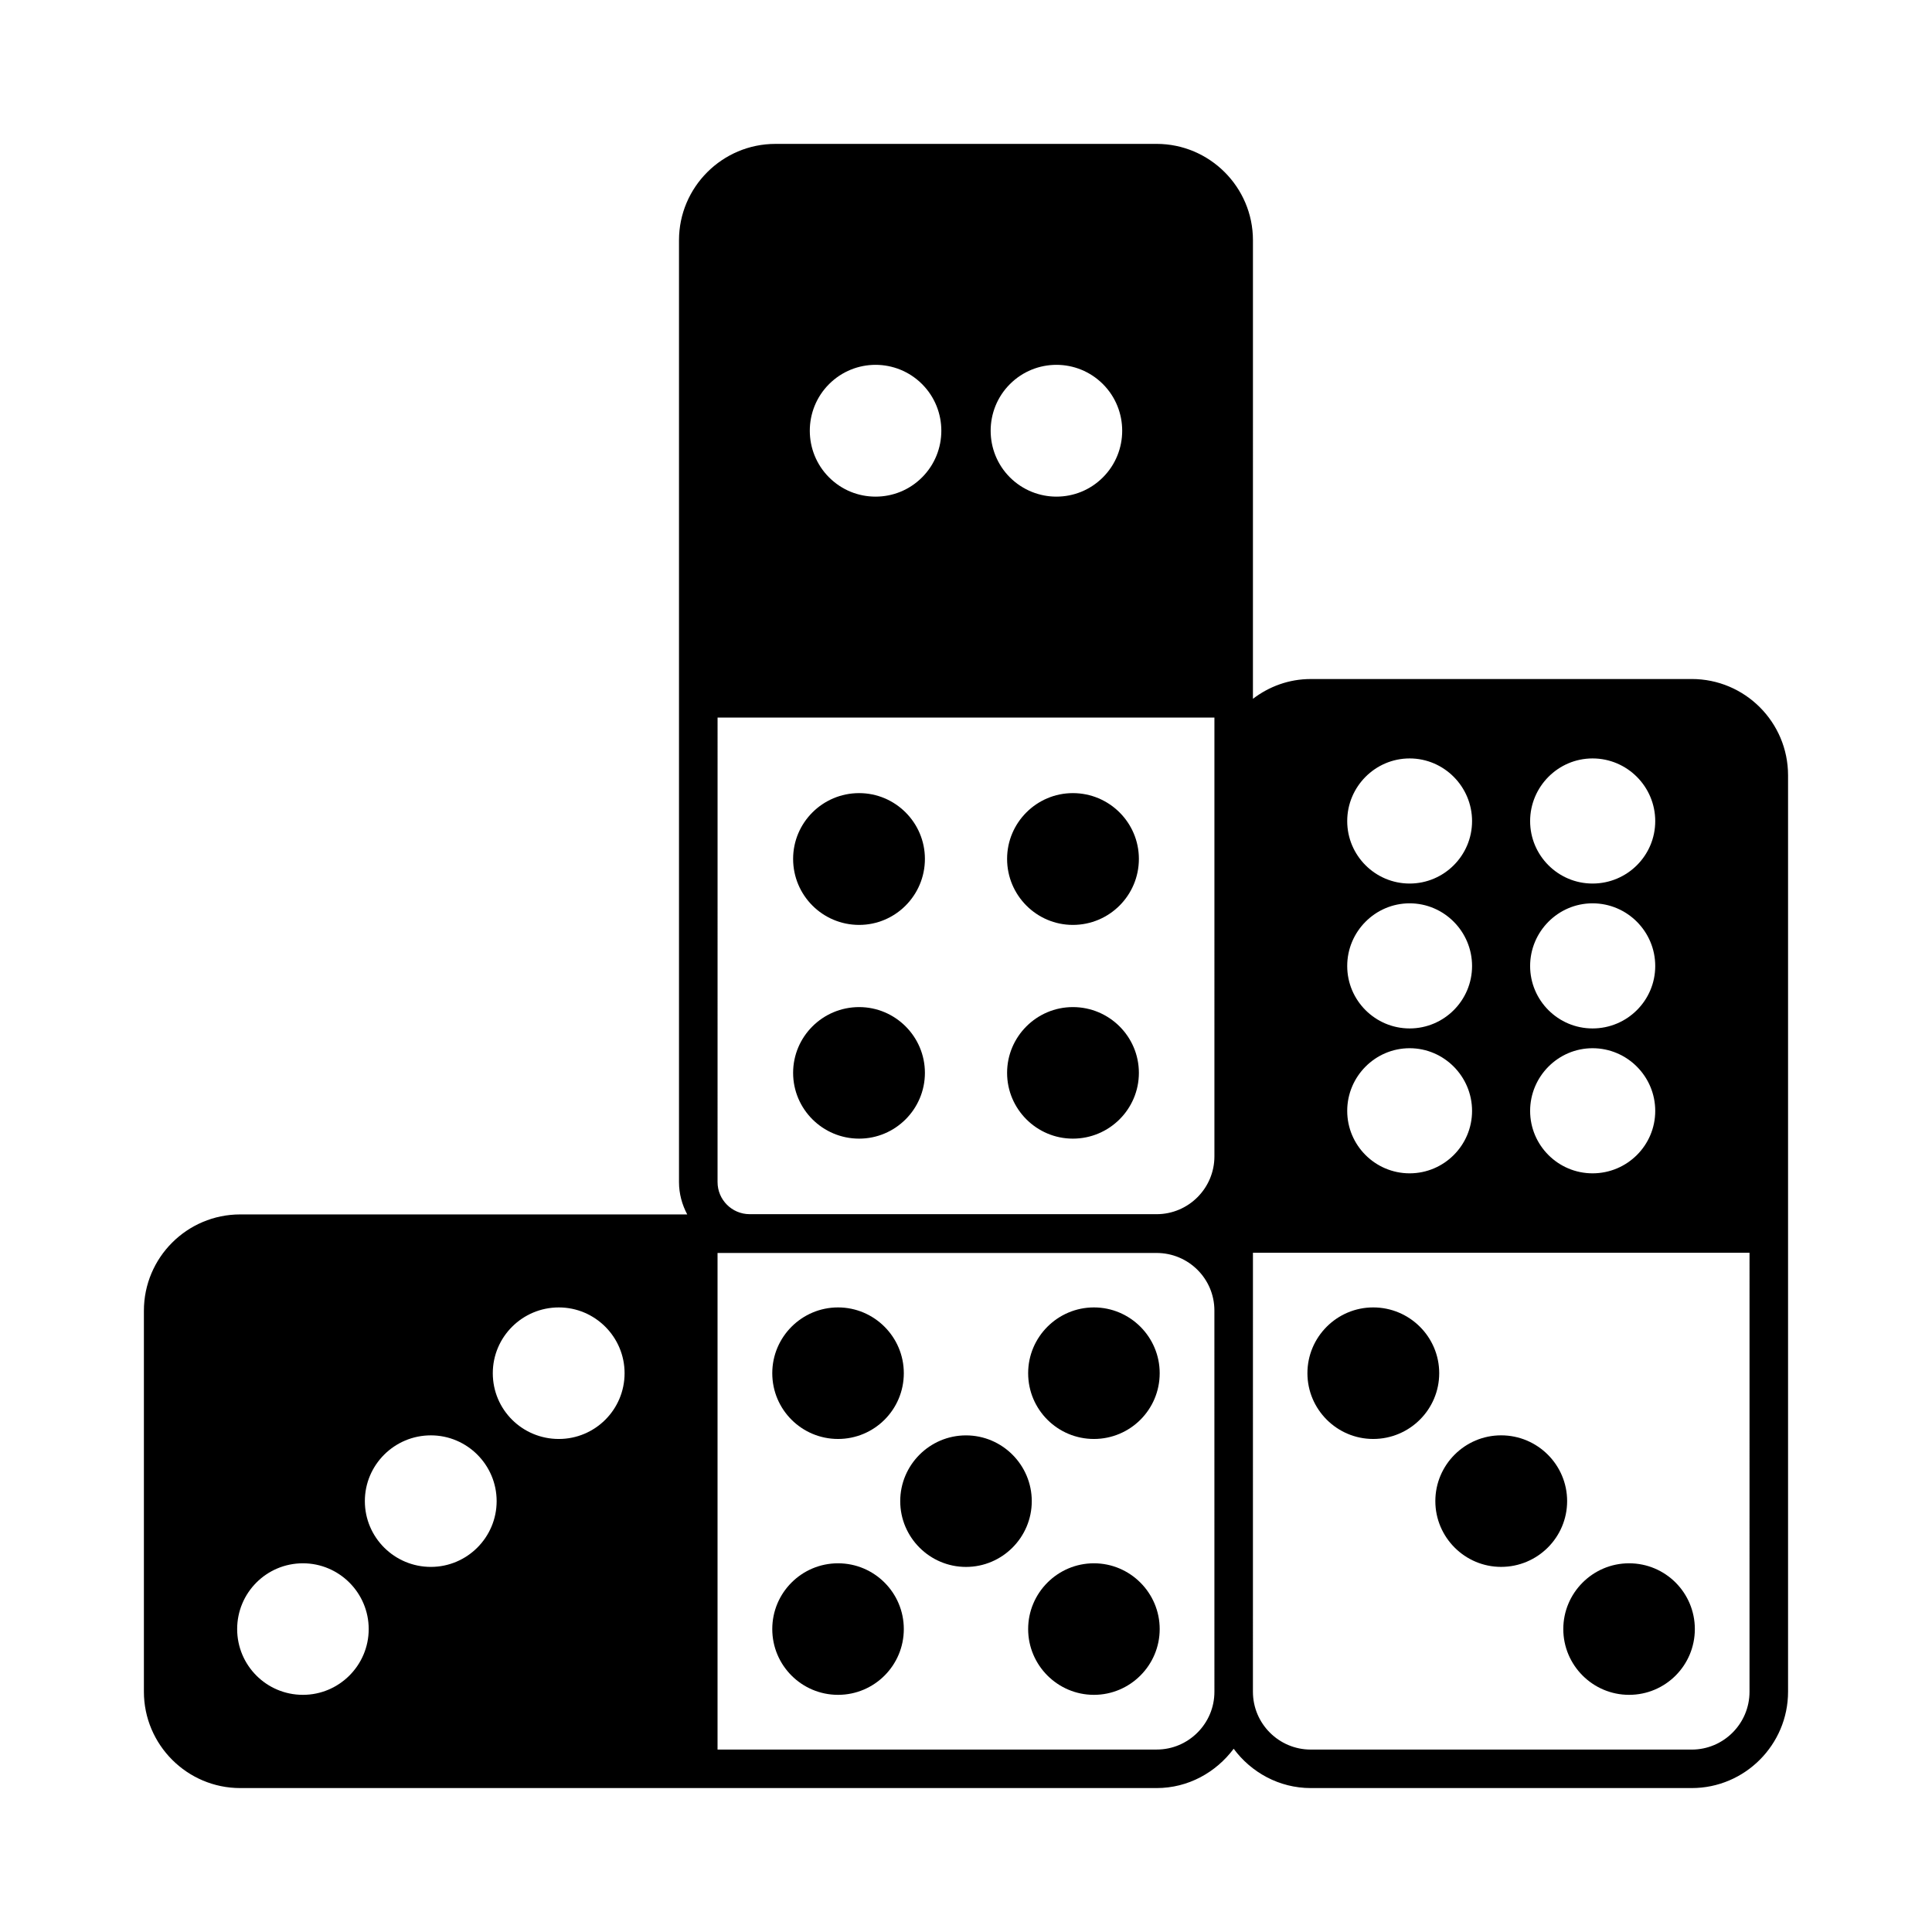 <?xml version="1.0" encoding="UTF-8"?>
<!-- Uploaded to: ICON Repo, www.svgrepo.com, Generator: ICON Repo Mixer Tools -->
<svg fill="#000000" width="800px" height="800px" version="1.1" viewBox="144 144 512 512" xmlns="http://www.w3.org/2000/svg">
 <g>
  <path d="m592.33 323.95h-100.97c-5.785 0-11.031 1.973-15.32 5.242l0.004-121.53c0-14.094-11.508-25.531-25.531-25.531l-101.04 0.004c-14.023 0-25.531 11.438-25.531 25.531v249.59c0 3.133 0.816 5.992 2.18 8.578h-118.46c-14.09 0-25.527 11.438-25.527 25.527v100.96c0 14.027 11.438 25.535 25.527 25.535h242.85c8.375 0 15.727-4.152 20.426-10.418 4.629 6.262 12.051 10.418 20.426 10.418h100.96c14.094 0 25.531-11.508 25.531-25.531v-242.85c0-14.094-11.438-25.531-25.531-25.531zm-368.05 269.2c-9.668 0-17.43-7.828-17.43-17.43s7.762-17.43 17.43-17.43c9.602 0 17.43 7.828 17.43 17.43s-7.828 17.43-17.43 17.43zm33.906-33.906c-9.668 0-17.496-7.828-17.496-17.43s7.828-17.43 17.496-17.43c9.602 0 17.43 7.828 17.43 17.43s-7.832 17.43-17.43 17.43zm33.906-33.902c-9.668 0-17.496-7.762-17.496-17.43 0-9.602 7.828-17.43 17.496-17.43 9.602 0 17.43 7.828 17.43 17.43-0.004 9.668-7.832 17.43-17.43 17.43zm119.55-279.55c6.809-6.809 17.836-6.809 24.645 0 6.809 6.809 6.809 17.906 0 24.715-3.402 3.402-7.828 5.106-12.324 5.106-4.426 0-8.918-1.703-12.324-5.106-6.805-6.809-6.805-17.906 0.004-24.715zm-47.93 0c6.809-6.809 17.836-6.809 24.645 0 6.809 6.809 6.809 17.906 0 24.715-3.402 3.402-7.828 5.106-12.324 5.106-4.492 0-8.918-1.703-12.324-5.106-6.805-6.809-6.805-17.906 0.004-24.715zm102.12 346.54c0 4.223-1.703 8.035-4.492 10.824-2.793 2.793-6.606 4.492-10.824 4.492h-116.36v-131.6h116.35c8.441 0 15.32 6.809 15.32 15.25zm0-141.88c0 8.441-6.875 15.32-15.32 15.32l-107.84-0.004c-4.699 0-8.512-3.812-8.512-8.512l0.004-123.09h131.67zm100.21-105.46c9.191 0 16.613 7.488 16.613 16.613 0 9.121-7.422 16.543-16.613 16.543-9.121 0-16.543-7.422-16.543-16.543 0-9.125 7.422-16.613 16.543-16.613zm0 38.398c9.191 0 16.613 7.488 16.613 16.613 0 9.121-7.422 16.543-16.613 16.543-9.121 0-16.543-7.422-16.543-16.543 0-9.125 7.422-16.613 16.543-16.613zm0 38.398c9.191 0 16.613 7.488 16.613 16.613 0 9.121-7.422 16.543-16.613 16.543-9.121 0-16.543-7.422-16.543-16.543 0-9.125 7.422-16.613 16.543-16.613zm-48.473-76.797c9.121 0 16.543 7.488 16.543 16.613 0 9.121-7.422 16.543-16.543 16.543s-16.543-7.422-16.543-16.543c-0.004-9.125 7.418-16.613 16.543-16.613zm0 38.398c9.121 0 16.543 7.488 16.543 16.613 0 9.121-7.422 16.543-16.543 16.543s-16.543-7.422-16.543-16.543c-0.004-9.125 7.418-16.613 16.543-16.613zm0 38.398c9.121 0 16.543 7.488 16.543 16.613 0 9.121-7.422 16.543-16.543 16.543s-16.543-7.422-16.543-16.543c-0.004-9.125 7.418-16.613 16.543-16.613zm90.07 170.55c0 8.441-6.875 15.32-15.32 15.32l-100.96-0.004c-8.441 0-15.32-6.875-15.32-15.32l0.004-100.96v-0.066-15.32h131.6z"/>
  <path d="m383.52 575.72c0 9.625-7.805 17.43-17.43 17.43s-17.43-7.805-17.43-17.43 7.805-17.43 17.43-17.43 17.43 7.805 17.43 17.43"/>
  <path d="m366.09 525.34c9.602 0 17.43-7.762 17.43-17.43 0-9.602-7.828-17.43-17.43-17.43s-17.43 7.828-17.43 17.43c0 9.668 7.828 17.43 17.43 17.43z"/>
  <path d="m371.68 445.75c9.602 0 17.43-7.828 17.43-17.43 0-9.602-7.828-17.43-17.43-17.43-9.668 0-17.496 7.828-17.496 17.43 0 9.602 7.828 17.43 17.496 17.43z"/>
  <path d="m371.68 389.11c9.602 0 17.43-7.828 17.43-17.496 0-9.602-7.828-17.43-17.43-17.43-9.668 0-17.496 7.828-17.496 17.43 0 9.668 7.828 17.496 17.496 17.496z"/>
  <path d="m428.32 445.75c9.668 0 17.496-7.828 17.496-17.43 0-9.602-7.828-17.43-17.496-17.43-9.602 0-17.43 7.828-17.43 17.43 0 9.602 7.832 17.43 17.43 17.43z"/>
  <path d="m428.32 389.11c9.668 0 17.496-7.828 17.496-17.496 0-9.602-7.828-17.43-17.496-17.43-9.602 0-17.43 7.828-17.43 17.43 0 9.668 7.832 17.496 17.43 17.496z"/>
  <path d="m433.9 558.29c-9.602 0-17.43 7.828-17.43 17.43s7.828 17.43 17.43 17.43c9.602 0 17.43-7.828 17.43-17.43 0-9.598-7.828-17.43-17.43-17.43z"/>
  <path d="m433.9 490.48c-9.602 0-17.43 7.828-17.43 17.43 0 9.668 7.828 17.43 17.43 17.43 9.602 0 17.43-7.762 17.43-17.43 0-9.602-7.828-17.43-17.43-17.43z"/>
  <path d="m400 524.39c-9.602 0-17.43 7.828-17.43 17.43 0 9.602 7.828 17.43 17.43 17.43s17.43-7.828 17.43-17.43c-0.004-9.602-7.832-17.43-17.43-17.43z"/>
  <path d="m541.81 559.24c9.668 0 17.496-7.828 17.496-17.43s-7.828-17.43-17.496-17.43c-9.602 0-17.43 7.828-17.43 17.43 0.004 9.602 7.832 17.43 17.43 17.43z"/>
  <path d="m507.91 525.34c9.668 0 17.496-7.828 17.496-17.43 0-9.602-7.828-17.43-17.496-17.43-9.602 0-17.43 7.828-17.43 17.43 0 9.598 7.828 17.43 17.43 17.43z"/>
  <path d="m575.72 593.15c9.668 0 17.43-7.828 17.43-17.43s-7.762-17.43-17.43-17.43c-9.602 0-17.43 7.828-17.43 17.43s7.832 17.43 17.43 17.43z"/>
 </g>
</svg>